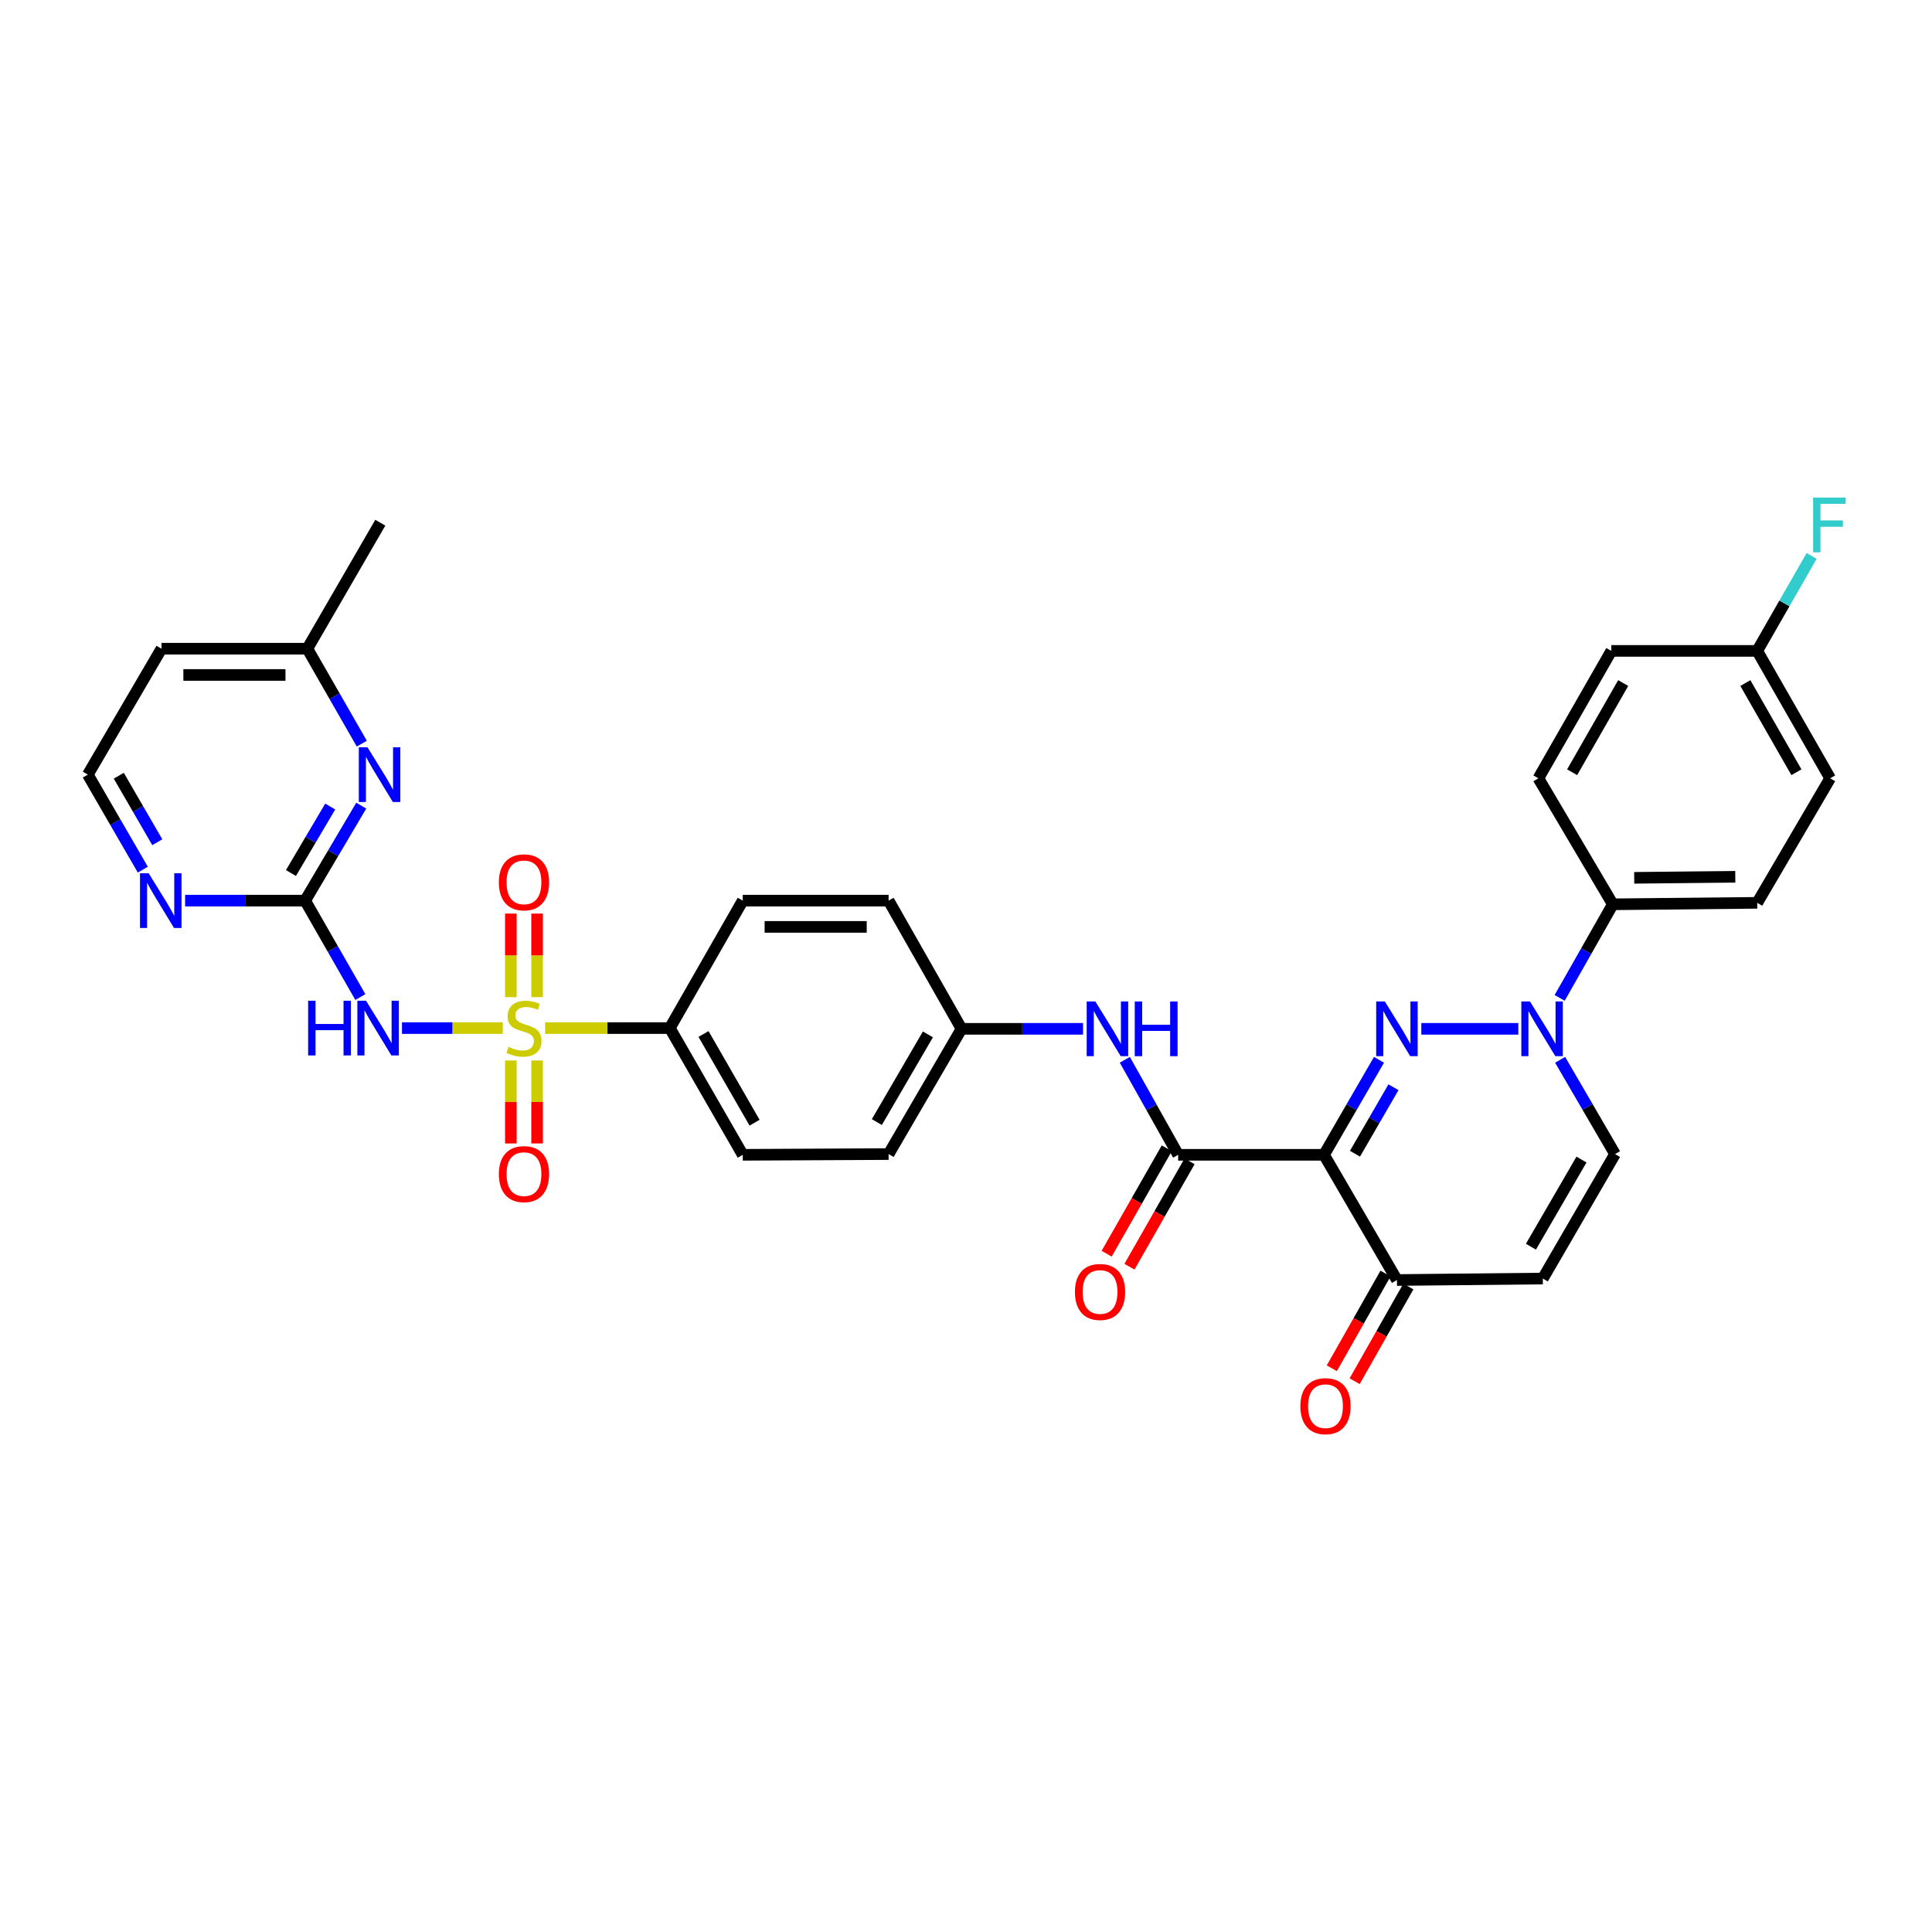 <?xml version='1.0' encoding='iso-8859-1'?>
<svg version='1.1' baseProfile='full'
              xmlns='http://www.w3.org/2000/svg'
                      xmlns:rdkit='http://www.rdkit.org/xml'
                      xmlns:xlink='http://www.w3.org/1999/xlink'
                  xml:space='preserve'
width='1000px' height='1000px' viewBox='0 0 1000 1000'>
<!-- END OF HEADER -->
<rect style='opacity:1.0;fill:#FFFFFF;stroke:none' width='1000' height='1000' x='0' y='0'> </rect>
<path class='bond-3' d='M 260.243,532.135 L 234.153,532.135' style='fill:none;fill-rule:evenodd;stroke:#CCCC00;stroke-width:6px;stroke-linecap:butt;stroke-linejoin:miter;stroke-opacity:1' />
<path class='bond-3' d='M 234.153,532.135 L 208.062,532.135' style='fill:none;fill-rule:evenodd;stroke:#0000FF;stroke-width:6px;stroke-linecap:butt;stroke-linejoin:miter;stroke-opacity:1' />
<path class='bond-11' d='M 282.177,532.135 L 314.437,532.135' style='fill:none;fill-rule:evenodd;stroke:#CCCC00;stroke-width:6px;stroke-linecap:butt;stroke-linejoin:miter;stroke-opacity:1' />
<path class='bond-11' d='M 314.437,532.135 L 346.696,532.135' style='fill:none;fill-rule:evenodd;stroke:#000000;stroke-width:6px;stroke-linecap:butt;stroke-linejoin:miter;stroke-opacity:1' />
<path class='bond-12' d='M 278.007,516.127 L 278.007,494.497' style='fill:none;fill-rule:evenodd;stroke:#CCCC00;stroke-width:6px;stroke-linecap:butt;stroke-linejoin:miter;stroke-opacity:1' />
<path class='bond-12' d='M 278.007,494.497 L 278.007,472.867' style='fill:none;fill-rule:evenodd;stroke:#FF0000;stroke-width:6px;stroke-linecap:butt;stroke-linejoin:miter;stroke-opacity:1' />
<path class='bond-12' d='M 264.414,516.127 L 264.414,494.497' style='fill:none;fill-rule:evenodd;stroke:#CCCC00;stroke-width:6px;stroke-linecap:butt;stroke-linejoin:miter;stroke-opacity:1' />
<path class='bond-12' d='M 264.414,494.497 L 264.414,472.867' style='fill:none;fill-rule:evenodd;stroke:#FF0000;stroke-width:6px;stroke-linecap:butt;stroke-linejoin:miter;stroke-opacity:1' />
<path class='bond-13' d='M 264.414,548.903 L 264.414,570.375' style='fill:none;fill-rule:evenodd;stroke:#CCCC00;stroke-width:6px;stroke-linecap:butt;stroke-linejoin:miter;stroke-opacity:1' />
<path class='bond-13' d='M 264.414,570.375 L 264.414,591.848' style='fill:none;fill-rule:evenodd;stroke:#FF0000;stroke-width:6px;stroke-linecap:butt;stroke-linejoin:miter;stroke-opacity:1' />
<path class='bond-13' d='M 278.007,548.903 L 278.007,570.375' style='fill:none;fill-rule:evenodd;stroke:#CCCC00;stroke-width:6px;stroke-linecap:butt;stroke-linejoin:miter;stroke-opacity:1' />
<path class='bond-13' d='M 278.007,570.375 L 278.007,591.848' style='fill:none;fill-rule:evenodd;stroke:#FF0000;stroke-width:6px;stroke-linecap:butt;stroke-linejoin:miter;stroke-opacity:1' />
<path class='bond-0' d='M 713.766,548.564 L 699.535,573.146' style='fill:none;fill-rule:evenodd;stroke:#0000FF;stroke-width:6px;stroke-linecap:butt;stroke-linejoin:miter;stroke-opacity:1' />
<path class='bond-0' d='M 699.535,573.146 L 685.303,597.728' style='fill:none;fill-rule:evenodd;stroke:#000000;stroke-width:6px;stroke-linecap:butt;stroke-linejoin:miter;stroke-opacity:1' />
<path class='bond-0' d='M 721.26,562.749 L 711.298,579.956' style='fill:none;fill-rule:evenodd;stroke:#0000FF;stroke-width:6px;stroke-linecap:butt;stroke-linejoin:miter;stroke-opacity:1' />
<path class='bond-0' d='M 711.298,579.956 L 701.336,597.164' style='fill:none;fill-rule:evenodd;stroke:#000000;stroke-width:6px;stroke-linecap:butt;stroke-linejoin:miter;stroke-opacity:1' />
<path class='bond-2' d='M 735.672,532.52 L 785.875,532.52' style='fill:none;fill-rule:evenodd;stroke:#0000FF;stroke-width:6px;stroke-linecap:butt;stroke-linejoin:miter;stroke-opacity:1' />
<path class='bond-1' d='M 685.303,597.728 L 609.817,597.728' style='fill:none;fill-rule:evenodd;stroke:#000000;stroke-width:6px;stroke-linecap:butt;stroke-linejoin:miter;stroke-opacity:1' />
<path class='bond-6' d='M 685.303,597.728 L 723.054,662.536' style='fill:none;fill-rule:evenodd;stroke:#000000;stroke-width:6px;stroke-linecap:butt;stroke-linejoin:miter;stroke-opacity:1' />
<path class='bond-14' d='M 807.275,516.507 L 821.035,492.287' style='fill:none;fill-rule:evenodd;stroke:#0000FF;stroke-width:6px;stroke-linecap:butt;stroke-linejoin:miter;stroke-opacity:1' />
<path class='bond-14' d='M 821.035,492.287 L 834.795,468.067' style='fill:none;fill-rule:evenodd;stroke:#000000;stroke-width:6px;stroke-linecap:butt;stroke-linejoin:miter;stroke-opacity:1' />
<path class='bond-35' d='M 807.517,548.556 L 821.726,572.953' style='fill:none;fill-rule:evenodd;stroke:#0000FF;stroke-width:6px;stroke-linecap:butt;stroke-linejoin:miter;stroke-opacity:1' />
<path class='bond-35' d='M 821.726,572.953 L 835.935,597.351' style='fill:none;fill-rule:evenodd;stroke:#000000;stroke-width:6px;stroke-linecap:butt;stroke-linejoin:miter;stroke-opacity:1' />
<path class='bond-5' d='M 186.515,516.075 L 172.229,491.119' style='fill:none;fill-rule:evenodd;stroke:#0000FF;stroke-width:6px;stroke-linecap:butt;stroke-linejoin:miter;stroke-opacity:1' />
<path class='bond-5' d='M 172.229,491.119 L 157.943,466.164' style='fill:none;fill-rule:evenodd;stroke:#000000;stroke-width:6px;stroke-linecap:butt;stroke-linejoin:miter;stroke-opacity:1' />
<path class='bond-4' d='M 609.817,597.728 L 596.012,573.139' style='fill:none;fill-rule:evenodd;stroke:#000000;stroke-width:6px;stroke-linecap:butt;stroke-linejoin:miter;stroke-opacity:1' />
<path class='bond-4' d='M 596.012,573.139 L 582.207,548.55' style='fill:none;fill-rule:evenodd;stroke:#0000FF;stroke-width:6px;stroke-linecap:butt;stroke-linejoin:miter;stroke-opacity:1' />
<path class='bond-16' d='M 603.913,594.362 L 588.359,621.636' style='fill:none;fill-rule:evenodd;stroke:#000000;stroke-width:6px;stroke-linecap:butt;stroke-linejoin:miter;stroke-opacity:1' />
<path class='bond-16' d='M 588.359,621.636 L 572.805,648.91' style='fill:none;fill-rule:evenodd;stroke:#FF0000;stroke-width:6px;stroke-linecap:butt;stroke-linejoin:miter;stroke-opacity:1' />
<path class='bond-16' d='M 615.721,601.095 L 600.167,628.37' style='fill:none;fill-rule:evenodd;stroke:#000000;stroke-width:6px;stroke-linecap:butt;stroke-linejoin:miter;stroke-opacity:1' />
<path class='bond-16' d='M 600.167,628.37 L 584.613,655.644' style='fill:none;fill-rule:evenodd;stroke:#FF0000;stroke-width:6px;stroke-linecap:butt;stroke-linejoin:miter;stroke-opacity:1' />
<path class='bond-9' d='M 157.943,466.164 L 172.463,441.583' style='fill:none;fill-rule:evenodd;stroke:#000000;stroke-width:6px;stroke-linecap:butt;stroke-linejoin:miter;stroke-opacity:1' />
<path class='bond-9' d='M 172.463,441.583 L 186.982,417.002' style='fill:none;fill-rule:evenodd;stroke:#0000FF;stroke-width:6px;stroke-linecap:butt;stroke-linejoin:miter;stroke-opacity:1' />
<path class='bond-9' d='M 150.596,451.877 L 160.759,434.67' style='fill:none;fill-rule:evenodd;stroke:#000000;stroke-width:6px;stroke-linecap:butt;stroke-linejoin:miter;stroke-opacity:1' />
<path class='bond-9' d='M 160.759,434.67 L 170.922,417.463' style='fill:none;fill-rule:evenodd;stroke:#0000FF;stroke-width:6px;stroke-linecap:butt;stroke-linejoin:miter;stroke-opacity:1' />
<path class='bond-15' d='M 157.943,466.164 L 126.879,466.164' style='fill:none;fill-rule:evenodd;stroke:#000000;stroke-width:6px;stroke-linecap:butt;stroke-linejoin:miter;stroke-opacity:1' />
<path class='bond-15' d='M 126.879,466.164 L 95.814,466.164' style='fill:none;fill-rule:evenodd;stroke:#0000FF;stroke-width:6px;stroke-linecap:butt;stroke-linejoin:miter;stroke-opacity:1' />
<path class='bond-7' d='M 723.054,662.536 L 798.555,661.774' style='fill:none;fill-rule:evenodd;stroke:#000000;stroke-width:6px;stroke-linecap:butt;stroke-linejoin:miter;stroke-opacity:1' />
<path class='bond-17' d='M 717.142,659.183 L 703.241,683.694' style='fill:none;fill-rule:evenodd;stroke:#000000;stroke-width:6px;stroke-linecap:butt;stroke-linejoin:miter;stroke-opacity:1' />
<path class='bond-17' d='M 703.241,683.694 L 689.339,708.205' style='fill:none;fill-rule:evenodd;stroke:#FF0000;stroke-width:6px;stroke-linecap:butt;stroke-linejoin:miter;stroke-opacity:1' />
<path class='bond-17' d='M 728.966,665.889 L 715.064,690.4' style='fill:none;fill-rule:evenodd;stroke:#000000;stroke-width:6px;stroke-linecap:butt;stroke-linejoin:miter;stroke-opacity:1' />
<path class='bond-17' d='M 715.064,690.4 L 701.163,714.911' style='fill:none;fill-rule:evenodd;stroke:#FF0000;stroke-width:6px;stroke-linecap:butt;stroke-linejoin:miter;stroke-opacity:1' />
<path class='bond-8' d='M 798.555,661.774 L 835.935,597.351' style='fill:none;fill-rule:evenodd;stroke:#000000;stroke-width:6px;stroke-linecap:butt;stroke-linejoin:miter;stroke-opacity:1' />
<path class='bond-8' d='M 792.405,645.288 L 818.571,600.192' style='fill:none;fill-rule:evenodd;stroke:#000000;stroke-width:6px;stroke-linecap:butt;stroke-linejoin:miter;stroke-opacity:1' />
<path class='bond-23' d='M 187.267,384.91 L 173.175,360.336' style='fill:none;fill-rule:evenodd;stroke:#0000FF;stroke-width:6px;stroke-linecap:butt;stroke-linejoin:miter;stroke-opacity:1' />
<path class='bond-23' d='M 173.175,360.336 L 159.084,335.763' style='fill:none;fill-rule:evenodd;stroke:#000000;stroke-width:6px;stroke-linecap:butt;stroke-linejoin:miter;stroke-opacity:1' />
<path class='bond-10' d='M 560.579,532.52 L 529.135,532.52' style='fill:none;fill-rule:evenodd;stroke:#0000FF;stroke-width:6px;stroke-linecap:butt;stroke-linejoin:miter;stroke-opacity:1' />
<path class='bond-10' d='M 529.135,532.52 L 497.691,532.52' style='fill:none;fill-rule:evenodd;stroke:#000000;stroke-width:6px;stroke-linecap:butt;stroke-linejoin:miter;stroke-opacity:1' />
<path class='bond-18' d='M 346.696,532.135 L 384.447,597.728' style='fill:none;fill-rule:evenodd;stroke:#000000;stroke-width:6px;stroke-linecap:butt;stroke-linejoin:miter;stroke-opacity:1' />
<path class='bond-18' d='M 364.14,535.194 L 390.565,581.109' style='fill:none;fill-rule:evenodd;stroke:#000000;stroke-width:6px;stroke-linecap:butt;stroke-linejoin:miter;stroke-opacity:1' />
<path class='bond-19' d='M 346.696,532.135 L 384.447,466.164' style='fill:none;fill-rule:evenodd;stroke:#000000;stroke-width:6px;stroke-linecap:butt;stroke-linejoin:miter;stroke-opacity:1' />
<path class='bond-20' d='M 834.795,468.067 L 909.534,467.304' style='fill:none;fill-rule:evenodd;stroke:#000000;stroke-width:6px;stroke-linecap:butt;stroke-linejoin:miter;stroke-opacity:1' />
<path class='bond-20' d='M 845.867,454.361 L 898.184,453.827' style='fill:none;fill-rule:evenodd;stroke:#000000;stroke-width:6px;stroke-linecap:butt;stroke-linejoin:miter;stroke-opacity:1' />
<path class='bond-21' d='M 834.795,468.067 L 796.274,402.851' style='fill:none;fill-rule:evenodd;stroke:#000000;stroke-width:6px;stroke-linecap:butt;stroke-linejoin:miter;stroke-opacity:1' />
<path class='bond-24' d='M 73.918,450.12 L 59.686,425.534' style='fill:none;fill-rule:evenodd;stroke:#0000FF;stroke-width:6px;stroke-linecap:butt;stroke-linejoin:miter;stroke-opacity:1' />
<path class='bond-24' d='M 59.686,425.534 L 45.455,400.948' style='fill:none;fill-rule:evenodd;stroke:#000000;stroke-width:6px;stroke-linecap:butt;stroke-linejoin:miter;stroke-opacity:1' />
<path class='bond-24' d='M 81.413,435.935 L 71.45,418.725' style='fill:none;fill-rule:evenodd;stroke:#0000FF;stroke-width:6px;stroke-linecap:butt;stroke-linejoin:miter;stroke-opacity:1' />
<path class='bond-24' d='M 71.45,418.725 L 61.488,401.514' style='fill:none;fill-rule:evenodd;stroke:#000000;stroke-width:6px;stroke-linecap:butt;stroke-linejoin:miter;stroke-opacity:1' />
<path class='bond-27' d='M 384.447,597.728 L 459.94,597.351' style='fill:none;fill-rule:evenodd;stroke:#000000;stroke-width:6px;stroke-linecap:butt;stroke-linejoin:miter;stroke-opacity:1' />
<path class='bond-26' d='M 384.447,466.164 L 459.94,466.164' style='fill:none;fill-rule:evenodd;stroke:#000000;stroke-width:6px;stroke-linecap:butt;stroke-linejoin:miter;stroke-opacity:1' />
<path class='bond-26' d='M 395.771,479.757 L 448.616,479.757' style='fill:none;fill-rule:evenodd;stroke:#000000;stroke-width:6px;stroke-linecap:butt;stroke-linejoin:miter;stroke-opacity:1' />
<path class='bond-30' d='M 909.534,467.304 L 947.284,402.851' style='fill:none;fill-rule:evenodd;stroke:#000000;stroke-width:6px;stroke-linecap:butt;stroke-linejoin:miter;stroke-opacity:1' />
<path class='bond-29' d='M 796.274,402.851 L 834.025,336.903' style='fill:none;fill-rule:evenodd;stroke:#000000;stroke-width:6px;stroke-linecap:butt;stroke-linejoin:miter;stroke-opacity:1' />
<path class='bond-29' d='M 813.734,399.712 L 840.159,353.548' style='fill:none;fill-rule:evenodd;stroke:#000000;stroke-width:6px;stroke-linecap:butt;stroke-linejoin:miter;stroke-opacity:1' />
<path class='bond-22' d='M 497.691,532.52 L 459.94,466.164' style='fill:none;fill-rule:evenodd;stroke:#000000;stroke-width:6px;stroke-linecap:butt;stroke-linejoin:miter;stroke-opacity:1' />
<path class='bond-33' d='M 497.691,532.52 L 459.94,597.351' style='fill:none;fill-rule:evenodd;stroke:#000000;stroke-width:6px;stroke-linecap:butt;stroke-linejoin:miter;stroke-opacity:1' />
<path class='bond-33' d='M 480.282,535.405 L 453.856,580.786' style='fill:none;fill-rule:evenodd;stroke:#000000;stroke-width:6px;stroke-linecap:butt;stroke-linejoin:miter;stroke-opacity:1' />
<path class='bond-32' d='M 159.084,335.763 L 196.849,270.547' style='fill:none;fill-rule:evenodd;stroke:#000000;stroke-width:6px;stroke-linecap:butt;stroke-linejoin:miter;stroke-opacity:1' />
<path class='bond-34' d='M 159.084,335.763 L 83.583,335.763' style='fill:none;fill-rule:evenodd;stroke:#000000;stroke-width:6px;stroke-linecap:butt;stroke-linejoin:miter;stroke-opacity:1' />
<path class='bond-34' d='M 147.759,349.356 L 94.908,349.356' style='fill:none;fill-rule:evenodd;stroke:#000000;stroke-width:6px;stroke-linecap:butt;stroke-linejoin:miter;stroke-opacity:1' />
<path class='bond-28' d='M 45.455,400.948 L 83.583,335.763' style='fill:none;fill-rule:evenodd;stroke:#000000;stroke-width:6px;stroke-linecap:butt;stroke-linejoin:miter;stroke-opacity:1' />
<path class='bond-25' d='M 909.534,336.903 L 834.025,336.903' style='fill:none;fill-rule:evenodd;stroke:#000000;stroke-width:6px;stroke-linecap:butt;stroke-linejoin:miter;stroke-opacity:1' />
<path class='bond-31' d='M 909.534,336.903 L 923.618,312.322' style='fill:none;fill-rule:evenodd;stroke:#000000;stroke-width:6px;stroke-linecap:butt;stroke-linejoin:miter;stroke-opacity:1' />
<path class='bond-31' d='M 923.618,312.322 L 937.702,287.741' style='fill:none;fill-rule:evenodd;stroke:#33CCCC;stroke-width:6px;stroke-linecap:butt;stroke-linejoin:miter;stroke-opacity:1' />
<path class='bond-36' d='M 909.534,336.903 L 947.284,402.851' style='fill:none;fill-rule:evenodd;stroke:#000000;stroke-width:6px;stroke-linecap:butt;stroke-linejoin:miter;stroke-opacity:1' />
<path class='bond-36' d='M 903.399,353.548 L 929.825,399.712' style='fill:none;fill-rule:evenodd;stroke:#000000;stroke-width:6px;stroke-linecap:butt;stroke-linejoin:miter;stroke-opacity:1' />
<path  class='atom-0' d='M 263.21 541.855
Q 263.53 541.975, 264.85 542.535
Q 266.17 543.095, 267.61 543.455
Q 269.09 543.775, 270.53 543.775
Q 273.21 543.775, 274.77 542.495
Q 276.33 541.175, 276.33 538.895
Q 276.33 537.335, 275.53 536.375
Q 274.77 535.415, 273.57 534.895
Q 272.37 534.375, 270.37 533.775
Q 267.85 533.015, 266.33 532.295
Q 264.85 531.575, 263.77 530.055
Q 262.73 528.535, 262.73 525.975
Q 262.73 522.415, 265.13 520.215
Q 267.57 518.015, 272.37 518.015
Q 275.65 518.015, 279.37 519.575
L 278.45 522.655
Q 275.05 521.255, 272.49 521.255
Q 269.73 521.255, 268.21 522.415
Q 266.69 523.535, 266.73 525.495
Q 266.73 527.015, 267.49 527.935
Q 268.29 528.855, 269.41 529.375
Q 270.57 529.895, 272.49 530.495
Q 275.05 531.295, 276.57 532.095
Q 278.09 532.895, 279.17 534.535
Q 280.29 536.135, 280.29 538.895
Q 280.29 542.815, 277.65 544.935
Q 275.05 547.015, 270.69 547.015
Q 268.17 547.015, 266.25 546.455
Q 264.37 545.935, 262.13 545.015
L 263.21 541.855
' fill='#CCCC00'/>
<path  class='atom-1' d='M 716.794 518.36
L 726.074 533.36
Q 726.994 534.84, 728.474 537.52
Q 729.954 540.2, 730.034 540.36
L 730.034 518.36
L 733.794 518.36
L 733.794 546.68
L 729.914 546.68
L 719.954 530.28
Q 718.794 528.36, 717.554 526.16
Q 716.354 523.96, 715.994 523.28
L 715.994 546.68
L 712.314 546.68
L 712.314 518.36
L 716.794 518.36
' fill='#0000FF'/>
<path  class='atom-3' d='M 791.917 518.36
L 801.197 533.36
Q 802.117 534.84, 803.597 537.52
Q 805.077 540.2, 805.157 540.36
L 805.157 518.36
L 808.917 518.36
L 808.917 546.68
L 805.037 546.68
L 795.077 530.28
Q 793.917 528.36, 792.677 526.16
Q 791.477 523.96, 791.117 523.28
L 791.117 546.68
L 787.437 546.68
L 787.437 518.36
L 791.917 518.36
' fill='#0000FF'/>
<path  class='atom-4' d='M 159.489 517.975
L 163.329 517.975
L 163.329 530.015
L 177.809 530.015
L 177.809 517.975
L 181.649 517.975
L 181.649 546.295
L 177.809 546.295
L 177.809 533.215
L 163.329 533.215
L 163.329 546.295
L 159.489 546.295
L 159.489 517.975
' fill='#0000FF'/>
<path  class='atom-4' d='M 189.449 517.975
L 198.729 532.975
Q 199.649 534.455, 201.129 537.135
Q 202.609 539.815, 202.689 539.975
L 202.689 517.975
L 206.449 517.975
L 206.449 546.295
L 202.569 546.295
L 192.609 529.895
Q 191.449 527.975, 190.209 525.775
Q 189.009 523.575, 188.649 522.895
L 188.649 546.295
L 184.969 546.295
L 184.969 517.975
L 189.449 517.975
' fill='#0000FF'/>
<path  class='atom-10' d='M 190.204 386.788
L 199.484 401.788
Q 200.404 403.268, 201.884 405.948
Q 203.364 408.628, 203.444 408.788
L 203.444 386.788
L 207.204 386.788
L 207.204 415.108
L 203.324 415.108
L 193.364 398.708
Q 192.204 396.788, 190.964 394.588
Q 189.764 392.388, 189.404 391.708
L 189.404 415.108
L 185.724 415.108
L 185.724 386.788
L 190.204 386.788
' fill='#0000FF'/>
<path  class='atom-11' d='M 566.947 518.36
L 576.227 533.36
Q 577.147 534.84, 578.627 537.52
Q 580.107 540.2, 580.187 540.36
L 580.187 518.36
L 583.947 518.36
L 583.947 546.68
L 580.067 546.68
L 570.107 530.28
Q 568.947 528.36, 567.707 526.16
Q 566.507 523.96, 566.147 523.28
L 566.147 546.68
L 562.467 546.68
L 562.467 518.36
L 566.947 518.36
' fill='#0000FF'/>
<path  class='atom-11' d='M 587.347 518.36
L 591.187 518.36
L 591.187 530.4
L 605.667 530.4
L 605.667 518.36
L 609.507 518.36
L 609.507 546.68
L 605.667 546.68
L 605.667 533.6
L 591.187 533.6
L 591.187 546.68
L 587.347 546.68
L 587.347 518.36
' fill='#0000FF'/>
<path  class='atom-13' d='M 258.21 456.699
Q 258.21 449.899, 261.57 446.099
Q 264.93 442.299, 271.21 442.299
Q 277.49 442.299, 280.85 446.099
Q 284.21 449.899, 284.21 456.699
Q 284.21 463.579, 280.81 467.499
Q 277.41 471.379, 271.21 471.379
Q 264.97 471.379, 261.57 467.499
Q 258.21 463.619, 258.21 456.699
M 271.21 468.179
Q 275.53 468.179, 277.85 465.299
Q 280.21 462.379, 280.21 456.699
Q 280.21 451.139, 277.85 448.339
Q 275.53 445.499, 271.21 445.499
Q 266.89 445.499, 264.53 448.299
Q 262.21 451.099, 262.21 456.699
Q 262.21 462.419, 264.53 465.299
Q 266.89 468.179, 271.21 468.179
' fill='#FF0000'/>
<path  class='atom-14' d='M 258.21 607.716
Q 258.21 600.916, 261.57 597.116
Q 264.93 593.316, 271.21 593.316
Q 277.49 593.316, 280.85 597.116
Q 284.21 600.916, 284.21 607.716
Q 284.21 614.596, 280.81 618.516
Q 277.41 622.396, 271.21 622.396
Q 264.97 622.396, 261.57 618.516
Q 258.21 614.636, 258.21 607.716
M 271.21 619.196
Q 275.53 619.196, 277.85 616.316
Q 280.21 613.396, 280.21 607.716
Q 280.21 602.156, 277.85 599.356
Q 275.53 596.516, 271.21 596.516
Q 266.89 596.516, 264.53 599.316
Q 262.21 602.116, 262.21 607.716
Q 262.21 613.436, 264.53 616.316
Q 266.89 619.196, 271.21 619.196
' fill='#FF0000'/>
<path  class='atom-16' d='M 76.945 452.004
L 86.225 467.004
Q 87.145 468.484, 88.625 471.164
Q 90.105 473.844, 90.185 474.004
L 90.185 452.004
L 93.945 452.004
L 93.945 480.324
L 90.065 480.324
L 80.105 463.924
Q 78.945 462.004, 77.705 459.804
Q 76.505 457.604, 76.145 456.924
L 76.145 480.324
L 72.465 480.324
L 72.465 452.004
L 76.945 452.004
' fill='#0000FF'/>
<path  class='atom-17' d='M 556.378 668.718
Q 556.378 661.918, 559.738 658.118
Q 563.098 654.318, 569.378 654.318
Q 575.658 654.318, 579.018 658.118
Q 582.378 661.918, 582.378 668.718
Q 582.378 675.598, 578.978 679.518
Q 575.578 683.398, 569.378 683.398
Q 563.138 683.398, 559.738 679.518
Q 556.378 675.638, 556.378 668.718
M 569.378 680.198
Q 573.698 680.198, 576.018 677.318
Q 578.378 674.398, 578.378 668.718
Q 578.378 663.158, 576.018 660.358
Q 573.698 657.518, 569.378 657.518
Q 565.058 657.518, 562.698 660.318
Q 560.378 663.118, 560.378 668.718
Q 560.378 674.438, 562.698 677.318
Q 565.058 680.198, 569.378 680.198
' fill='#FF0000'/>
<path  class='atom-18' d='M 673.066 727.832
Q 673.066 721.032, 676.426 717.232
Q 679.786 713.432, 686.066 713.432
Q 692.346 713.432, 695.706 717.232
Q 699.066 721.032, 699.066 727.832
Q 699.066 734.712, 695.666 738.632
Q 692.266 742.512, 686.066 742.512
Q 679.826 742.512, 676.426 738.632
Q 673.066 734.752, 673.066 727.832
M 686.066 739.312
Q 690.386 739.312, 692.706 736.432
Q 695.066 733.512, 695.066 727.832
Q 695.066 722.272, 692.706 719.472
Q 690.386 716.632, 686.066 716.632
Q 681.746 716.632, 679.386 719.432
Q 677.066 722.232, 677.066 727.832
Q 677.066 733.552, 679.386 736.432
Q 681.746 739.312, 686.066 739.312
' fill='#FF0000'/>
<path  class='atom-32' d='M 938.471 257.542
L 955.311 257.542
L 955.311 260.782
L 942.271 260.782
L 942.271 269.382
L 953.871 269.382
L 953.871 272.662
L 942.271 272.662
L 942.271 285.862
L 938.471 285.862
L 938.471 257.542
' fill='#33CCCC'/>
</svg>
